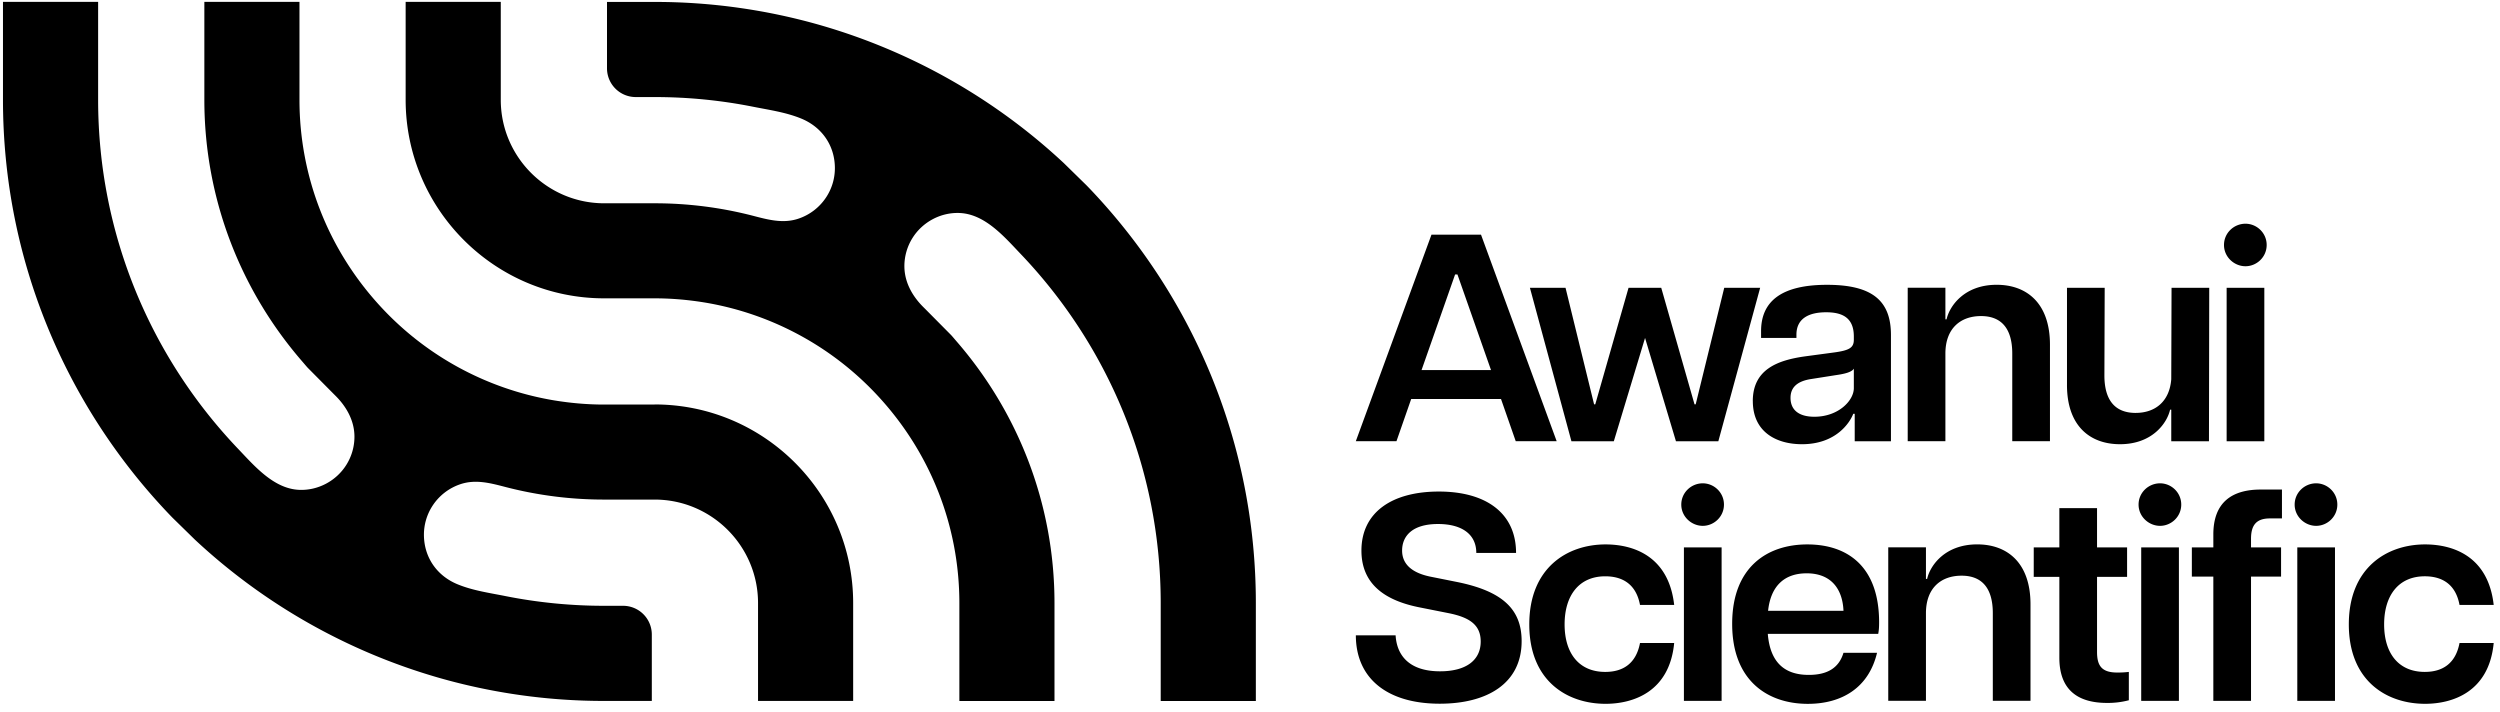 <svg xmlns="http://www.w3.org/2000/svg" width="200" height="57" fill="none" viewBox="0 0 200 57"><path fill="#000" d="M52.365 32.365h-4.026c-1.368 0-2.708-.12-4.017-.336a24.34 24.34 0 0 1-14.18-7.84c-3.843-4.311-6.184-9.99-6.184-16.206V.148h-7.61V7.98c0 8.023 2.975 15.357 7.869 20.98.133.153.261.31.398.46l2.054 2.071.2.2c.679.682 1.487 1.803 1.487 3.251a4.238 4.238 0 0 1-.646 2.242c-.802 1.286-2.27 2.074-3.79 2.003-2.02-.094-3.556-1.9-4.85-3.258C12.123 28.658 7.85 18.81 7.85 7.98V.148H.238V7.98c0 12.763 4.999 24.379 13.138 32.996.145.154.29.305.438.456l1.773 1.735a48.029 48.029 0 0 0 19.46 11.038 47.94 47.94 0 0 0 13.294 1.87h3.804v-5.312a2.3 2.3 0 0 0-2.299-2.299h-1.505a40.36 40.36 0 0 1-7.898-.776c-1.286-.256-2.626-.444-3.846-.948-1.653-.682-2.683-2.165-2.683-3.971a4.24 4.24 0 0 1 .646-2.242 4.285 4.285 0 0 1 2.319-1.807c1.217-.39 2.404-.06 3.598.25a31.33 31.33 0 0 0 7.864.996h4.026c4.563 0 8.276 3.713 8.276 8.276v7.833h7.61v-7.833c0-8.76-7.127-15.886-15.886-15.886l-.003.009Z"/><path fill="#000" d="M48.342 23.867h4.026c1.368 0 2.708.12 4.017.335a24.34 24.34 0 0 1 14.18 7.84c3.843 4.311 6.184 9.99 6.184 16.206v7.833h7.61v-7.833c0-8.023-2.975-15.357-7.869-20.979-.133-.153-.261-.31-.398-.46l-2.054-2.072-.2-.199c-.68-.683-1.487-1.804-1.487-3.252a4.238 4.238 0 0 1 .646-2.242c.802-1.286 2.27-2.074 3.79-2.003 2.02.094 3.555 1.901 4.85 3.258 6.948 7.272 11.22 17.121 11.22 27.95v7.831h7.611v-7.832c0-12.762-4.999-24.378-13.138-32.996-.145-.154-.29-.304-.438-.455l-1.773-1.736A48.029 48.029 0 0 0 65.66 2.022 47.94 47.94 0 0 0 52.365.155H48.56v5.311a2.3 2.3 0 0 0 2.299 2.299h1.505c2.703 0 5.343.267 7.898.777 1.285.256 2.626.443 3.846.947 1.653.683 2.683 2.165 2.683 3.972a4.239 4.239 0 0 1-.646 2.241 4.285 4.285 0 0 1-2.319 1.807c-1.217.39-2.404.06-3.599-.25a31.33 31.33 0 0 0-7.863-.996h-4.026c-4.563 0-8.276-3.713-8.276-8.276V.148h-7.61V7.98c0 8.76 7.127 15.887 15.886 15.887h.003Zm66.18-5.096h3.958l6.054 16.527h-3.275l-1.178-3.377h-7.186l-1.178 3.377h-3.252l6.054-16.527h.003Zm4.76 10.837-2.686-7.65h-.188l-2.685 7.65h5.559Zm3.11-6.586h2.85l2.285 9.325h.094l2.663-9.325h2.614l2.663 9.325h.094l2.284-9.325h2.874L137.467 35.3h-3.391l-2.472-8.265-2.498 8.265h-3.392l-3.322-12.28Zm17.832 9.067c0-2.55 2.003-3.284 4.242-3.588l2.284-.307c1.201-.165 1.557-.378 1.557-1.016v-.259c0-1.488-.897-1.937-2.214-1.937s-2.378.45-2.378 1.795v.259h-2.828v-.544c0-2.384 1.624-3.707 5.277-3.707s5.113 1.298 5.113 4.015v8.5h-2.899v-2.196h-.117c-.259.686-1.366 2.433-4.1 2.433-2.074 0-3.934-.993-3.934-3.448h-.003Zm4.925 1.251c1.931 0 3.158-1.297 3.158-2.29v-1.559c-.165.285-.754.424-1.437.52l-1.955.308c-1.271.188-1.673.78-1.673 1.51 0 .945.638 1.511 1.909 1.511h-.002Zm13.334-8.054c-1.65 0-2.851.993-2.851 2.999v7.013h-3.015v-12.28h3.015v2.527h.094c.236-1.061 1.414-2.762 4.006-2.762 2.404 0 4.265 1.465 4.265 4.793v7.722h-3.016v-7.013c0-2.006-.871-2.999-2.498-2.999Zm12.367 7.747c1.554 0 2.709-.896 2.851-2.691l.023-7.32h3.015l-.022 12.279h-3.016v-2.527h-.094c-.236 1.061-1.414 2.763-4.006 2.763-2.404 0-4.264-1.465-4.242-4.794v-7.721h3.016l-.023 7.013c0 2.005.871 2.998 2.498 2.998Zm8.788-15.135c.897 0 1.696.731 1.696 1.701 0 .97-.802 1.701-1.696 1.701-.893 0-1.718-.73-1.718-1.7 0-.971.802-1.702 1.718-1.702Zm-1.507 5.124h3.015V35.3h-3.015V23.02Zm-69.663 27.804h3.181c.094 1.604 1.084 2.879 3.556 2.879 2.097 0 3.252-.896 3.252-2.384 0-1.346-.919-1.938-2.569-2.268l-2.262-.45c-2.686-.52-4.711-1.769-4.711-4.557 0-3.047 2.427-4.722 6.196-4.722 3.77 0 6.174 1.724 6.174 4.91h-3.181c0-1.51-1.178-2.313-3.061-2.313-2.097 0-2.874.993-2.874 2.125 0 .922.567 1.724 2.214 2.077l2.119.424c3.676.731 5.229 2.174 5.229 4.745 0 3.4-2.779 5.005-6.549 5.005-4.216 0-6.714-2.032-6.714-5.477v.006Zm13.875-.874c0-4.532 3.039-6.398 6.103-6.398 2.145 0 5.041.873 5.488 4.84H131.2c-.308-1.654-1.392-2.29-2.78-2.29-2.097 0-3.252 1.532-3.252 3.848s1.155 3.801 3.252 3.801c1.437 0 2.472-.685 2.78-2.313h2.734c-.376 3.943-3.323 4.865-5.488 4.865-3.062 0-6.103-1.818-6.103-6.35v-.003Zm13.878-11.286c.896 0 1.696.731 1.696 1.702 0 .97-.803 1.7-1.696 1.7-.893 0-1.718-.73-1.718-1.7s.802-1.702 1.718-1.702Zm-1.508 5.124h3.016v12.28h-3.016V43.79Zm3.861 6.114c0-4.532 2.802-6.35 6.008-6.35 3.207 0 5.747 1.747 5.747 6.233 0 .424-.022.66-.071.922h-8.834c.188 2.29 1.343 3.283 3.275 3.283 1.531 0 2.427-.589 2.78-1.77h2.685c-.66 2.786-2.802 4.086-5.536 4.086-3.181 0-6.054-1.818-6.054-6.398v-.006Zm8.905-1.038c-.071-1.724-.968-3-2.945-3-1.767 0-2.873.994-3.087 3h6.032Zm9.448-2.811c-1.65 0-2.851.993-2.851 2.998v7.013h-3.016V43.787h3.016v2.527h.094c.236-1.062 1.414-2.763 4.006-2.763 2.404 0 4.264 1.465 4.264 4.794v7.721h-3.015v-7.013c0-2.005-.871-2.998-2.498-2.998Zm7.821 6.565v-6.469h-2.049V43.79h2.049v-3.14h3.015v3.14h2.404v2.361h-2.404v5.998c0 1.06.33 1.653 1.602 1.653.282 0 .495 0 .942-.049v2.268a6.63 6.63 0 0 1-1.744.213c-2.31 0-3.815-1.016-3.815-3.613Zm8.057-13.954c.896 0 1.695.731 1.695 1.702 0 .97-.802 1.7-1.695 1.7-.894 0-1.719-.73-1.719-1.7s.803-1.702 1.719-1.702Zm-1.508 5.124h3.016v12.28h-3.016V43.79Zm9.565-4.629h1.695v2.313h-.967c-1.107 0-1.508.566-1.508 1.63v.686h2.404v2.339h-2.404v9.94h-3.015v-9.94h-1.719V43.79h1.719v-1.038c0-2.598 1.53-3.588 3.792-3.588l.003-.003Zm4.429-.495c.897 0 1.696.731 1.696 1.702 0 .97-.802 1.7-1.696 1.7-.893 0-1.718-.73-1.718-1.7s.802-1.702 1.718-1.702Zm-1.507 5.124h3.015v12.28h-3.015V43.79Zm4.122 6.162c0-4.532 3.038-6.398 6.102-6.398 2.146 0 5.042.873 5.488 4.84h-2.734c-.307-1.654-1.391-2.29-2.779-2.29-2.097 0-3.252 1.532-3.252 3.848s1.155 3.801 3.252 3.801c1.437 0 2.472-.685 2.779-2.313h2.734c-.375 3.943-3.323 4.865-5.488 4.865-3.061 0-6.102-1.818-6.102-6.35v-.003Z"/></svg>